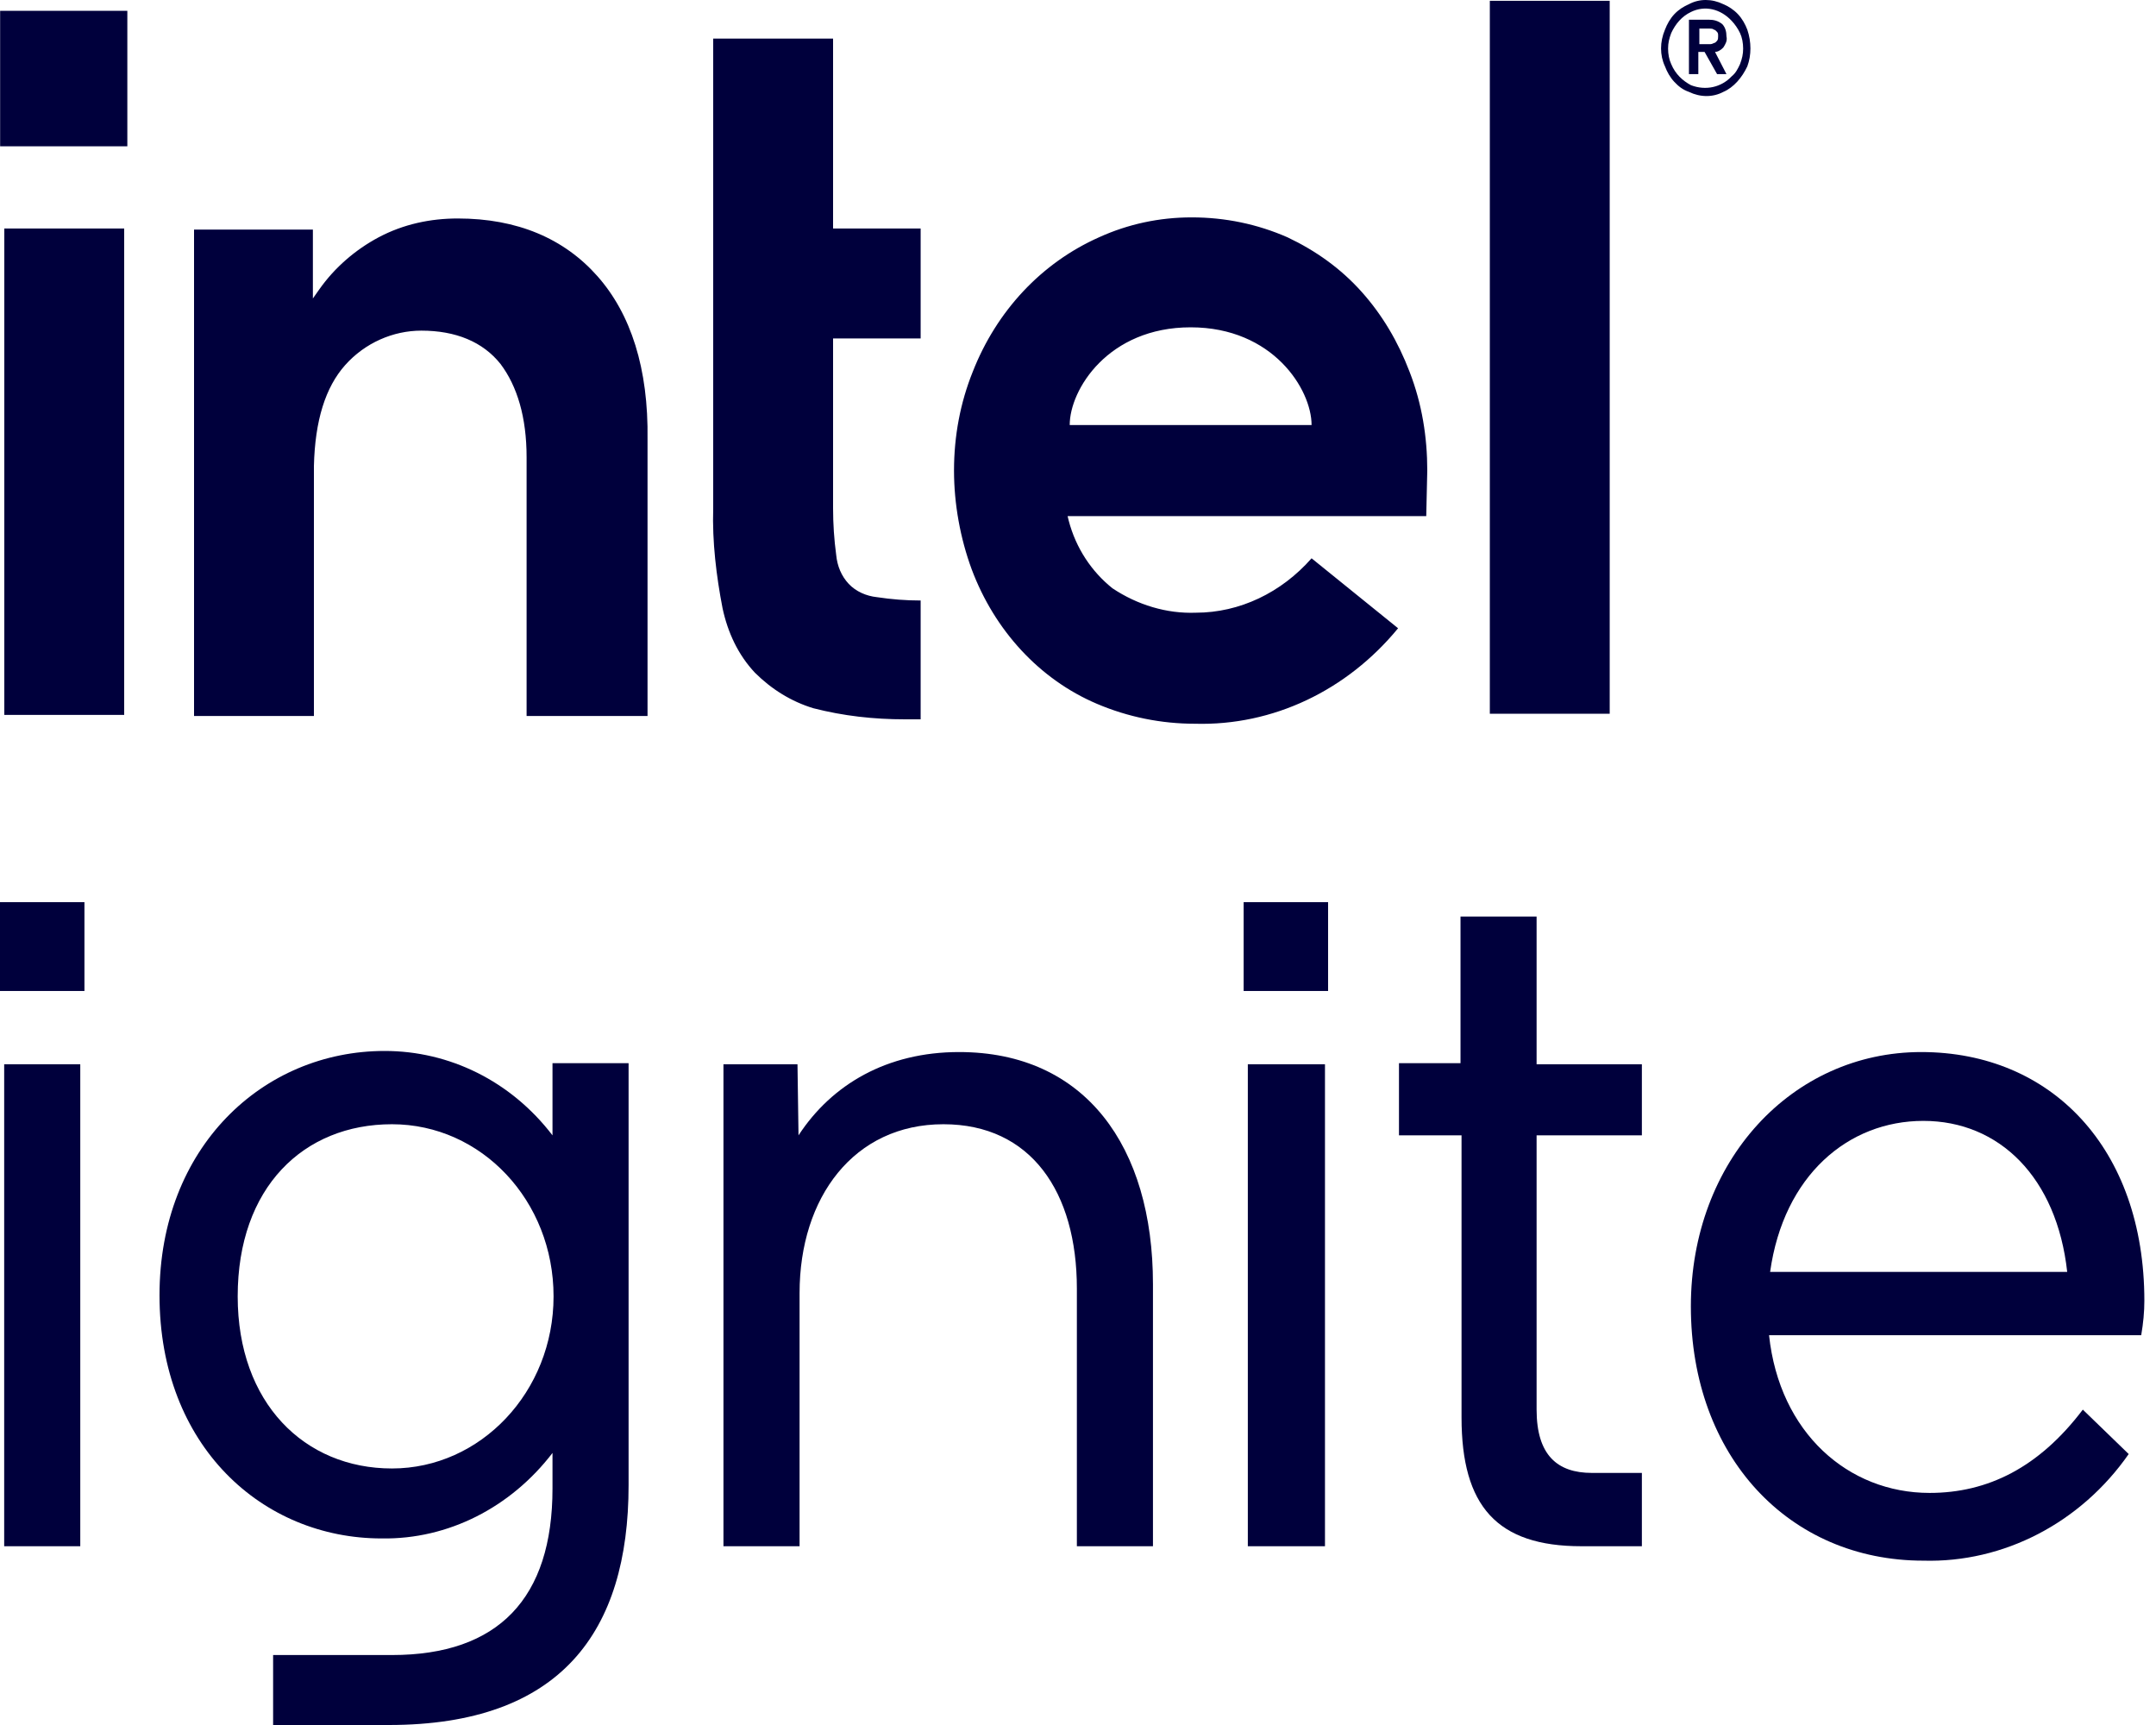 <svg width="65" height="52" viewBox="0 0 65 52" fill="none" xmlns="http://www.w3.org/2000/svg">
<path d="M2.546 29.873H0V27.195H2.546V29.873ZM2.42 32.082V46.611H0.126V32.082H2.42Z" fill="#00003C"/>
<path d="M16.657 43.799C15.4 45.439 13.514 46.41 11.503 46.376C7.92 46.376 4.809 43.598 4.809 39.045C4.809 34.593 7.92 31.681 11.597 31.681C13.546 31.681 15.4 32.584 16.657 34.225V32.049H18.951V44.769C18.951 49.188 16.909 52 11.723 52H8.234V49.891H11.817C15.023 49.891 16.657 48.184 16.657 44.87V43.799ZM11.817 33.89C9.146 33.89 7.166 35.798 7.166 39.079C7.166 42.292 9.177 44.267 11.817 44.267C14.489 44.267 16.689 41.958 16.689 39.079C16.689 36.2 14.52 33.89 11.817 33.89Z" fill="#00003C"/>
<path d="M24.074 34.225C25.08 32.685 26.746 31.714 28.914 31.714C32.717 31.714 34.76 34.559 34.76 38.71V46.611H32.466V38.844C32.466 35.932 31.083 33.89 28.443 33.89C25.74 33.89 24.106 36.099 24.106 38.978V46.611H21.811V32.082H24.043L24.074 34.225Z" fill="#00003C"/>
<path d="M40.04 29.873H37.494V27.195H40.04V29.873ZM39.946 32.082V46.611H37.62V32.082H39.946Z" fill="#00003C"/>
<path d="M42.177 34.225V32.049H44.032V27.63H46.326V32.082H49.5V34.225H46.326V42.493C46.326 43.866 46.954 44.401 47.992 44.401H49.5V46.611H47.677C45.132 46.611 44.063 45.405 44.063 42.727V34.225H42.177Z" fill="#00003C"/>
<path d="M62.794 42.493L64.177 43.832C62.731 45.907 60.406 47.113 57.986 47.046C53.931 47.046 50.977 43.899 50.977 39.38C50.977 34.995 54.026 31.714 57.923 31.714C61.852 31.714 64.649 34.626 64.649 39.212C64.649 39.547 64.617 39.882 64.554 40.25H53.334C53.649 43.196 55.723 45.004 58.174 45.004C59.934 45.004 61.474 44.234 62.794 42.493ZM53.366 38.342H62.323C62.009 35.497 60.28 33.789 57.986 33.789C55.723 33.789 53.774 35.43 53.366 38.342Z" fill="#00003C"/>
<path d="M3.839 0.326H0.004V4.41H3.839V0.326Z" fill="#00003C"/>
<path d="M3.744 6.888H0.13V21.55H3.744V6.888ZM27.756 21.684V18.102C27.316 18.102 26.876 18.068 26.436 18.001C26.122 17.968 25.807 17.834 25.587 17.6C25.367 17.365 25.242 17.064 25.21 16.729C25.147 16.261 25.116 15.792 25.116 15.323V10.202H27.756V6.888H25.116V1.163H21.502V15.323C21.47 16.328 21.596 17.365 21.784 18.336C21.942 19.073 22.256 19.742 22.759 20.278C23.262 20.78 23.859 21.148 24.519 21.349C25.43 21.583 26.342 21.684 27.284 21.684H27.756ZM48.53 0.025H44.916V21.516H48.53V0.025ZM18.013 8.327C17.007 7.189 15.593 6.586 13.802 6.586C12.984 6.586 12.167 6.754 11.413 7.155C10.722 7.524 10.093 8.059 9.622 8.729L9.433 8.997V6.921H5.85V21.583H9.464V13.784V14.319C9.464 14.219 9.464 14.152 9.464 14.051C9.496 12.679 9.81 11.675 10.407 11.005C11.004 10.335 11.853 9.967 12.702 9.967C13.739 9.967 14.556 10.302 15.09 10.972C15.593 11.641 15.876 12.578 15.876 13.784V21.583H19.522V13.248C19.553 11.105 19.019 9.465 18.013 8.327ZM43.03 14.185C43.03 13.181 42.873 12.177 42.496 11.206C42.15 10.302 41.679 9.499 41.05 8.796C40.422 8.093 39.667 7.557 38.819 7.155C37.907 6.754 36.933 6.553 35.927 6.553C34.953 6.553 34.01 6.754 33.13 7.155C31.402 7.925 30.05 9.365 29.327 11.206C28.95 12.143 28.762 13.147 28.762 14.185C28.762 15.189 28.95 16.227 29.296 17.165C29.987 19.006 31.339 20.479 33.067 21.215C34.01 21.617 35.016 21.817 36.022 21.817C38.379 21.884 40.61 20.813 42.15 18.939L39.542 16.83C38.63 17.867 37.373 18.47 36.053 18.47C35.173 18.503 34.293 18.236 33.539 17.734C32.91 17.231 32.439 16.528 32.219 15.692L32.187 15.558H42.999L43.03 14.185ZM32.25 12.813C32.25 11.742 33.413 9.867 35.896 9.867C38.379 9.867 39.542 11.742 39.542 12.813H32.25Z" fill="#00003C"/>
<path d="M52.679 0.895C52.616 0.728 52.522 0.561 52.396 0.427C52.27 0.293 52.113 0.192 51.956 0.126C51.61 -0.042 51.233 -0.042 50.919 0.126C50.762 0.192 50.605 0.293 50.479 0.427C50.353 0.561 50.259 0.728 50.196 0.895C50.039 1.264 50.039 1.665 50.196 2C50.259 2.168 50.353 2.335 50.479 2.469C50.605 2.603 50.73 2.703 50.919 2.77C51.264 2.937 51.642 2.937 51.956 2.77C52.27 2.636 52.522 2.335 52.679 2C52.804 1.665 52.804 1.264 52.679 0.895ZM52.459 1.933C52.396 2.067 52.333 2.201 52.207 2.301C51.893 2.636 51.422 2.737 50.982 2.569C50.73 2.435 50.51 2.234 50.385 1.933C50.322 1.799 50.29 1.632 50.29 1.465C50.29 1.297 50.322 1.163 50.385 0.996C50.51 0.728 50.699 0.494 50.982 0.36C51.39 0.159 51.862 0.259 52.207 0.628C52.302 0.728 52.396 0.862 52.459 0.996C52.522 1.13 52.553 1.297 52.553 1.465C52.553 1.632 52.522 1.766 52.459 1.933ZM51.705 1.565C51.799 1.565 51.893 1.498 51.956 1.431C52.019 1.331 52.082 1.23 52.05 1.096C52.05 0.962 52.019 0.829 51.925 0.728C51.799 0.628 51.673 0.594 51.516 0.594H50.919V2.234H51.202V1.565H51.39L51.767 2.234H52.05L51.705 1.565ZM51.547 1.331C51.516 1.331 51.453 1.331 51.422 1.331H51.233V0.862H51.422C51.453 0.862 51.516 0.862 51.547 0.862C51.579 0.862 51.642 0.862 51.673 0.895C51.705 0.895 51.736 0.929 51.767 0.962C51.799 0.996 51.799 1.029 51.799 1.096C51.799 1.13 51.799 1.197 51.767 1.23C51.736 1.264 51.705 1.297 51.673 1.297C51.61 1.331 51.579 1.331 51.547 1.331Z" fill="#00003C"/>
</svg>
